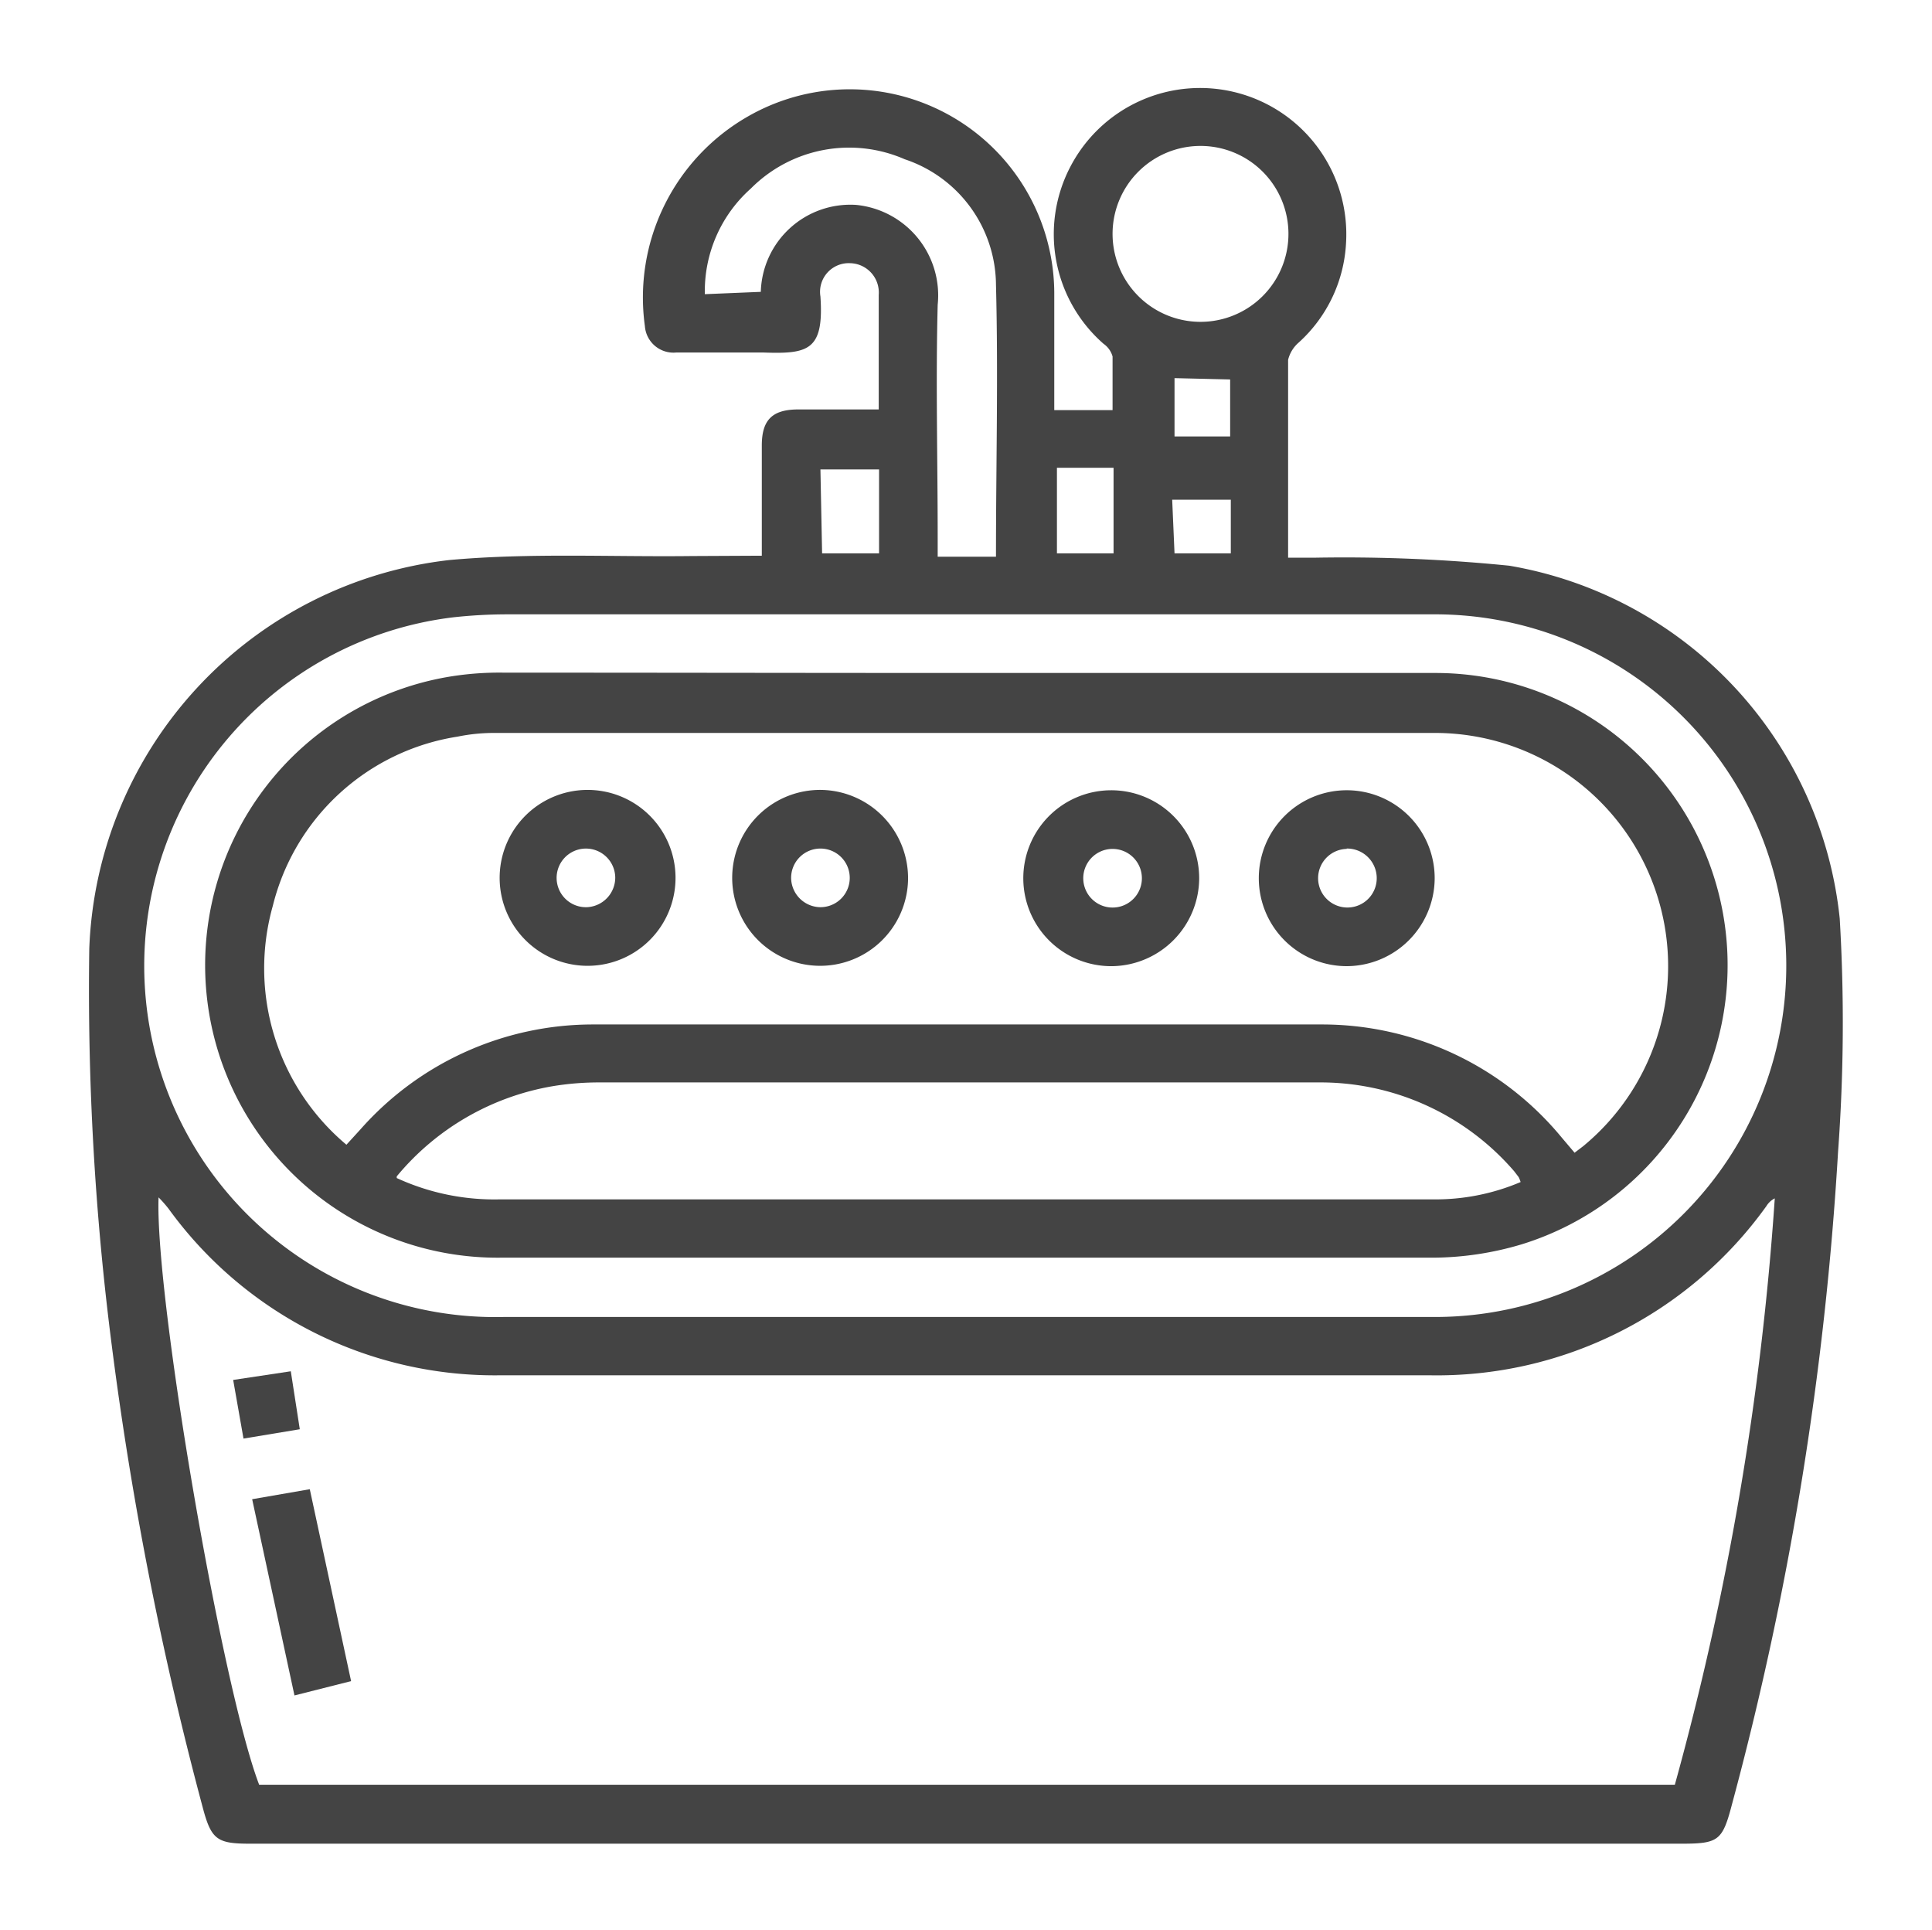 <svg id="Capa_1" data-name="Capa 1" xmlns="http://www.w3.org/2000/svg" viewBox="0 0 58 57.94"><defs><style>.cls-1{fill:#444;}</style></defs><g id="sqQYqB.tif"><path class="cls-1" d="M22.87,16.68c0-1.16,0-2.24,0-3.31,0-.76.31-1.07,1.06-1.08h2.45V10.55c0-.57,0-1.14,0-1.7a.88.88,0,0,0-.86-.95.86.86,0,0,0-.89,1c.11,1.63-.37,1.73-1.74,1.68-.85,0-1.72,0-2.58,0a.86.86,0,0,1-.95-.79,6.26,6.26,0,0,1,3.12-6.31,6.14,6.14,0,0,1,9.17,5.3c0,1.17,0,2.34,0,3.53H33.4c0-.53,0-1.07,0-1.61a.69.69,0,0,0-.27-.38,4.37,4.37,0,0,1-1-5.31,4.39,4.39,0,0,1,8.28,2.27,4.33,4.33,0,0,1-1.42,3,1,1,0,0,0-.32.52c0,1.83,0,3.66,0,5.49v.45c.28,0,.53,0,.78,0a49.67,49.67,0,0,1,5.86.24,12,12,0,0,1,9.92,10.59,52.91,52.91,0,0,1-.05,7A97.2,97.2,0,0,1,52,54.14c-.29,1.11-.4,1.2-1.53,1.2H7.51c-1,0-1.17-.12-1.43-1.11A104.69,104.69,0,0,1,3.36,40.42a83.72,83.72,0,0,1-.68-11.94A12.2,12.2,0,0,1,13.49,16.81c2.42-.22,4.86-.09,7.29-.12ZM7.78,53.57h42.5a88.26,88.26,0,0,0,3-17.6.62.62,0,0,0-.25.23,12.17,12.17,0,0,1-10.14,5.08q-13.92,0-27.83,0a12.09,12.09,0,0,1-10-5,3.85,3.85,0,0,0-.3-.34C4.65,38.94,6.66,50.64,7.78,53.57ZM29,39.53c4.72,0,9.44,0,14.16,0A10.54,10.54,0,1,0,43,18.44H15.24a14.88,14.88,0,0,0-1.64.09,10.54,10.54,0,0,0,1.53,21ZM22.84,8.76A2.69,2.69,0,0,1,25.7,6.15a2.73,2.73,0,0,1,2.45,3c-.06,2.32,0,4.64,0,7v.56h1.75c0-2.75.07-5.46,0-8.16a4,4,0,0,0-2.74-3.77,4.16,4.16,0,0,0-4.62.88,4.12,4.12,0,0,0-1.38,3.17ZM38.68,7A2.64,2.64,0,1,0,36,9.66,2.64,2.64,0,0,0,38.68,7Zm-14,9.61h1.71V14.09H24.63Zm8.75-2.57h-1.7v2.57h1.7Zm1.83-2.69v1.75h1.67V11.39Zm0,5.26h1.69V15H35.19Z"/><path class="cls-1" d="M7.57,45l1.73-.3,1.24,5.76-1.7.43Z"/><path class="cls-1" d="M7.31,43.18,7,41.42l1.73-.26L9,42.9Z"/><path class="cls-1" d="M29,20.2H43.07a8.77,8.77,0,0,1,2.61,17.15,9.43,9.43,0,0,1-2.64.4q-14,0-28,0a8.78,8.78,0,0,1-1.66-17.42,9.22,9.22,0,0,1,1.74-.14C19.73,20.19,24.37,20.2,29,20.2ZM10.4,34.36l.42-.46a9.31,9.31,0,0,1,7-3.15q10.92,0,21.84,0a9.32,9.32,0,0,1,7.22,3.39l.39.46.25-.19A7,7,0,0,0,43.15,22q-14.13,0-28.27,0a5.44,5.44,0,0,0-1.14.11,6.79,6.79,0,0,0-5.55,5.08A6.91,6.91,0,0,0,10.4,34.36Zm1.51,1A7,7,0,0,0,15,36c2.05,0,4.1,0,6.15,0H43a6.53,6.53,0,0,0,2.65-.52.89.89,0,0,0-.06-.15l-.13-.17a7.68,7.68,0,0,0-5.91-2.67q-10.76,0-21.52,0a8.49,8.49,0,0,0-1.42.11A7.77,7.77,0,0,0,11.91,35.31Z"/><path class="cls-1" d="M17.6,23.71A2.64,2.64,0,1,1,15,26.38,2.64,2.64,0,0,1,17.6,23.71Zm.87,2.63a.88.88,0,1,0-.85.89A.89.89,0,0,0,18.47,26.34Z"/><path class="cls-1" d="M27.26,26.42a2.64,2.64,0,1,1-2.59-2.71A2.65,2.65,0,0,1,27.26,26.42Zm-2.64.81a.88.88,0,1,0-.87-.87A.89.89,0,0,0,24.62,27.23Z"/><path class="cls-1" d="M33.41,29A2.64,2.64,0,1,1,36,26.38,2.65,2.65,0,0,1,33.41,29Zm.87-2.66a.88.88,0,1,0-.84.9A.88.88,0,0,0,34.28,26.33Z"/><path class="cls-1" d="M40.44,29a2.64,2.64,0,1,1,2.63-2.62A2.65,2.65,0,0,1,40.44,29Zm0-3.52a.88.88,0,1,0,.89.85A.89.89,0,0,0,40.42,25.47Z"/></g></svg>